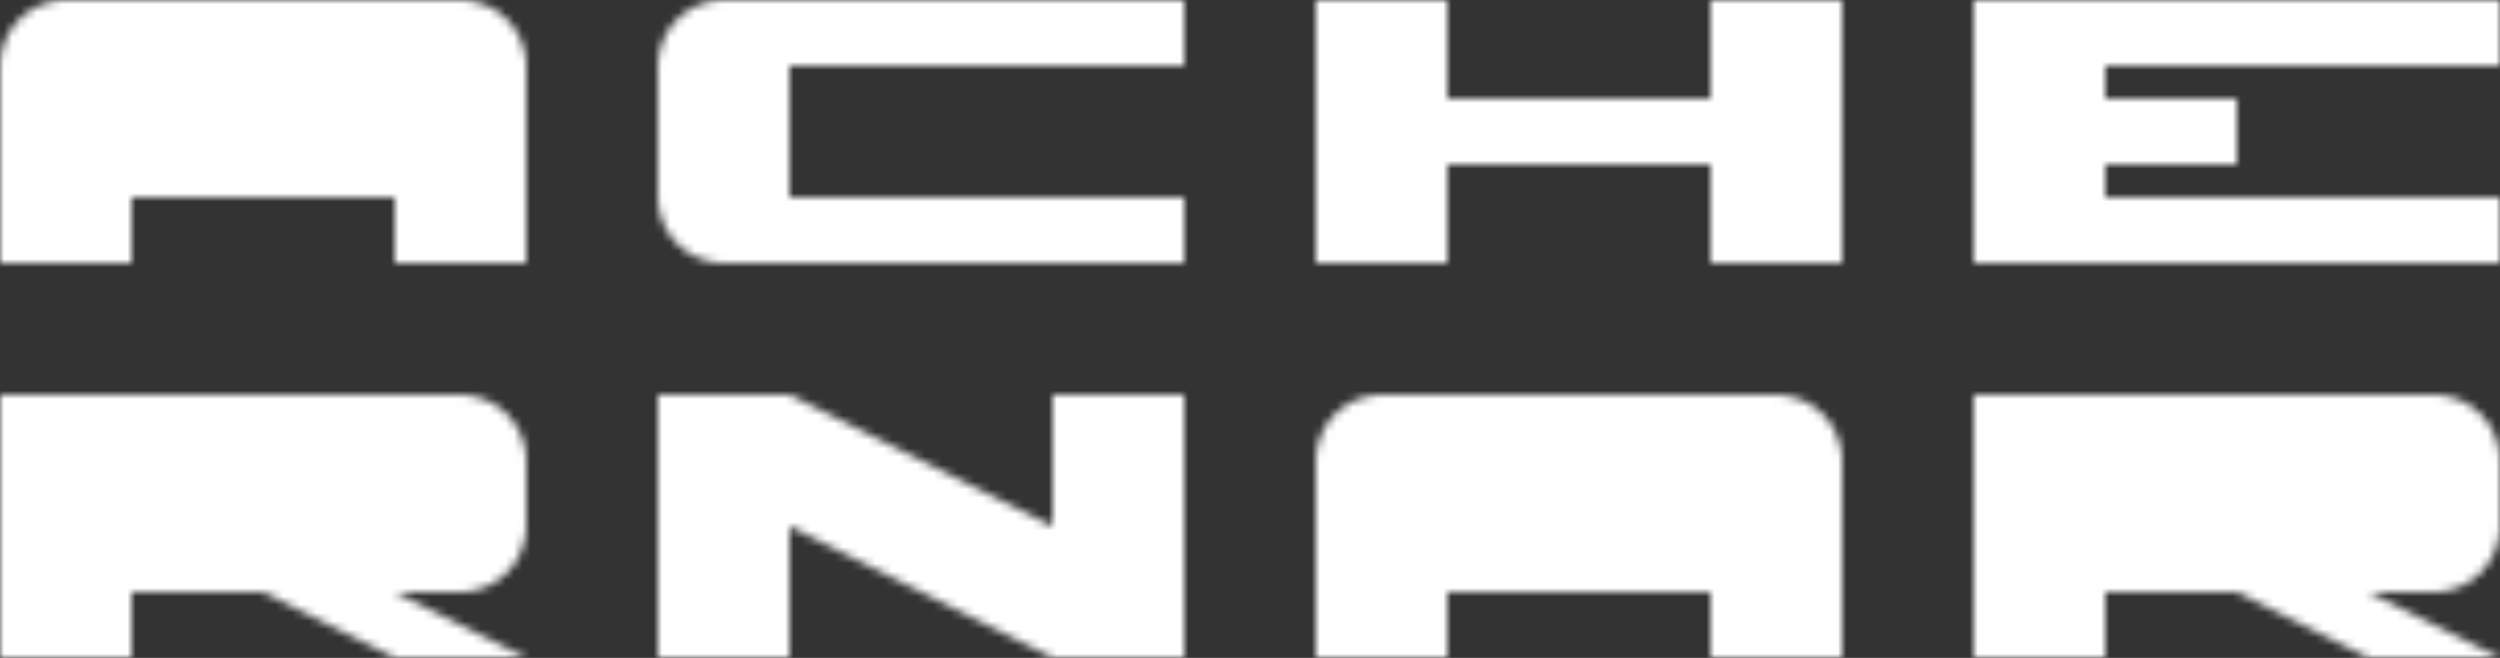 <svg height="80" width="304" xmlns="http://www.w3.org/2000/svg">
	<rect width="100%" height="100%" fill="#333333" stroke="none"/>
	<mask id="glyph">
		<polygon fill="white" points="8,0 56,0 64,8 64,32 48,32 48,24 16,24 16,32 0,32 0,8" />
		<circle cx="8" cy="8" fill="white" r="8" />
		<circle cx="56" cy="8" fill="white" r="8" />
		<polygon fill="black" points="16,8 48,8 48,16 16,16" />½
		<polygon fill="white" points="88,0 144,0 144,8 96,8 96,24 144,24 144,32 88,32 80,24 80,8" />
		<circle cx="88" cy="8" fill="white" r="8" />
		<circle cx="88" cy="24" fill="white" r="8" />

		<polygon fill="white" points="160,0 176,0 176,12 208,12 208,0 224,0 224,32 208,32 208,20 176,20 176,32 160,32" />

		<polygon fill="white" points="240,0 304,0 304,8 256,8 256,12 272,12 272,20 256,20 256,24 304,24 304,32 240,32" />

		<polygon fill="white" points="0,48 56,48 64,56 64,64 56,72 48,72 64,80 48,80 32,72 16,72 16,80 0,80" />
		<circle cx="56" cy="56" fill="white" r="8" />
		<circle cx="56" cy="64" fill="white" r="8" />
		<polygon fill="black" points="16,56 48,56 48,64 16,64" />

		<polygon fill="white" points="80,48 96,48 128,64 128,48 144,48 144,80 128,80 96,64 96,80 80,80" />

		<polygon fill="white" points="168,48 216,48 224,56 224,80 208,80 208,72 176,72 176,80 160,80 160,56" />
		<circle cx="168" cy="56" fill="white" r="8" />
		<circle cx="216" cy="56" fill="white" r="8" />
		<polygon fill="black" points="176,56 208,56 208,64 176,64" />

		<polygon fill="white" points="240,48 296,48 304,56 304,64 296,72 288,72 304,80 288,80 272,72 256,72 256,80 240,80" />
		<circle cx="296" cy="56" fill="white" r="8" />
		<circle cx="296" cy="64" fill="white" r="8" />
		<polygon fill="black" points="256,56 288,56 288,64 256,64" />
	</mask>

	<rect fill="#FFFFFF" mask="url(#glyph)" height="100%" width="100%" x="0" y="0" />
</svg>
